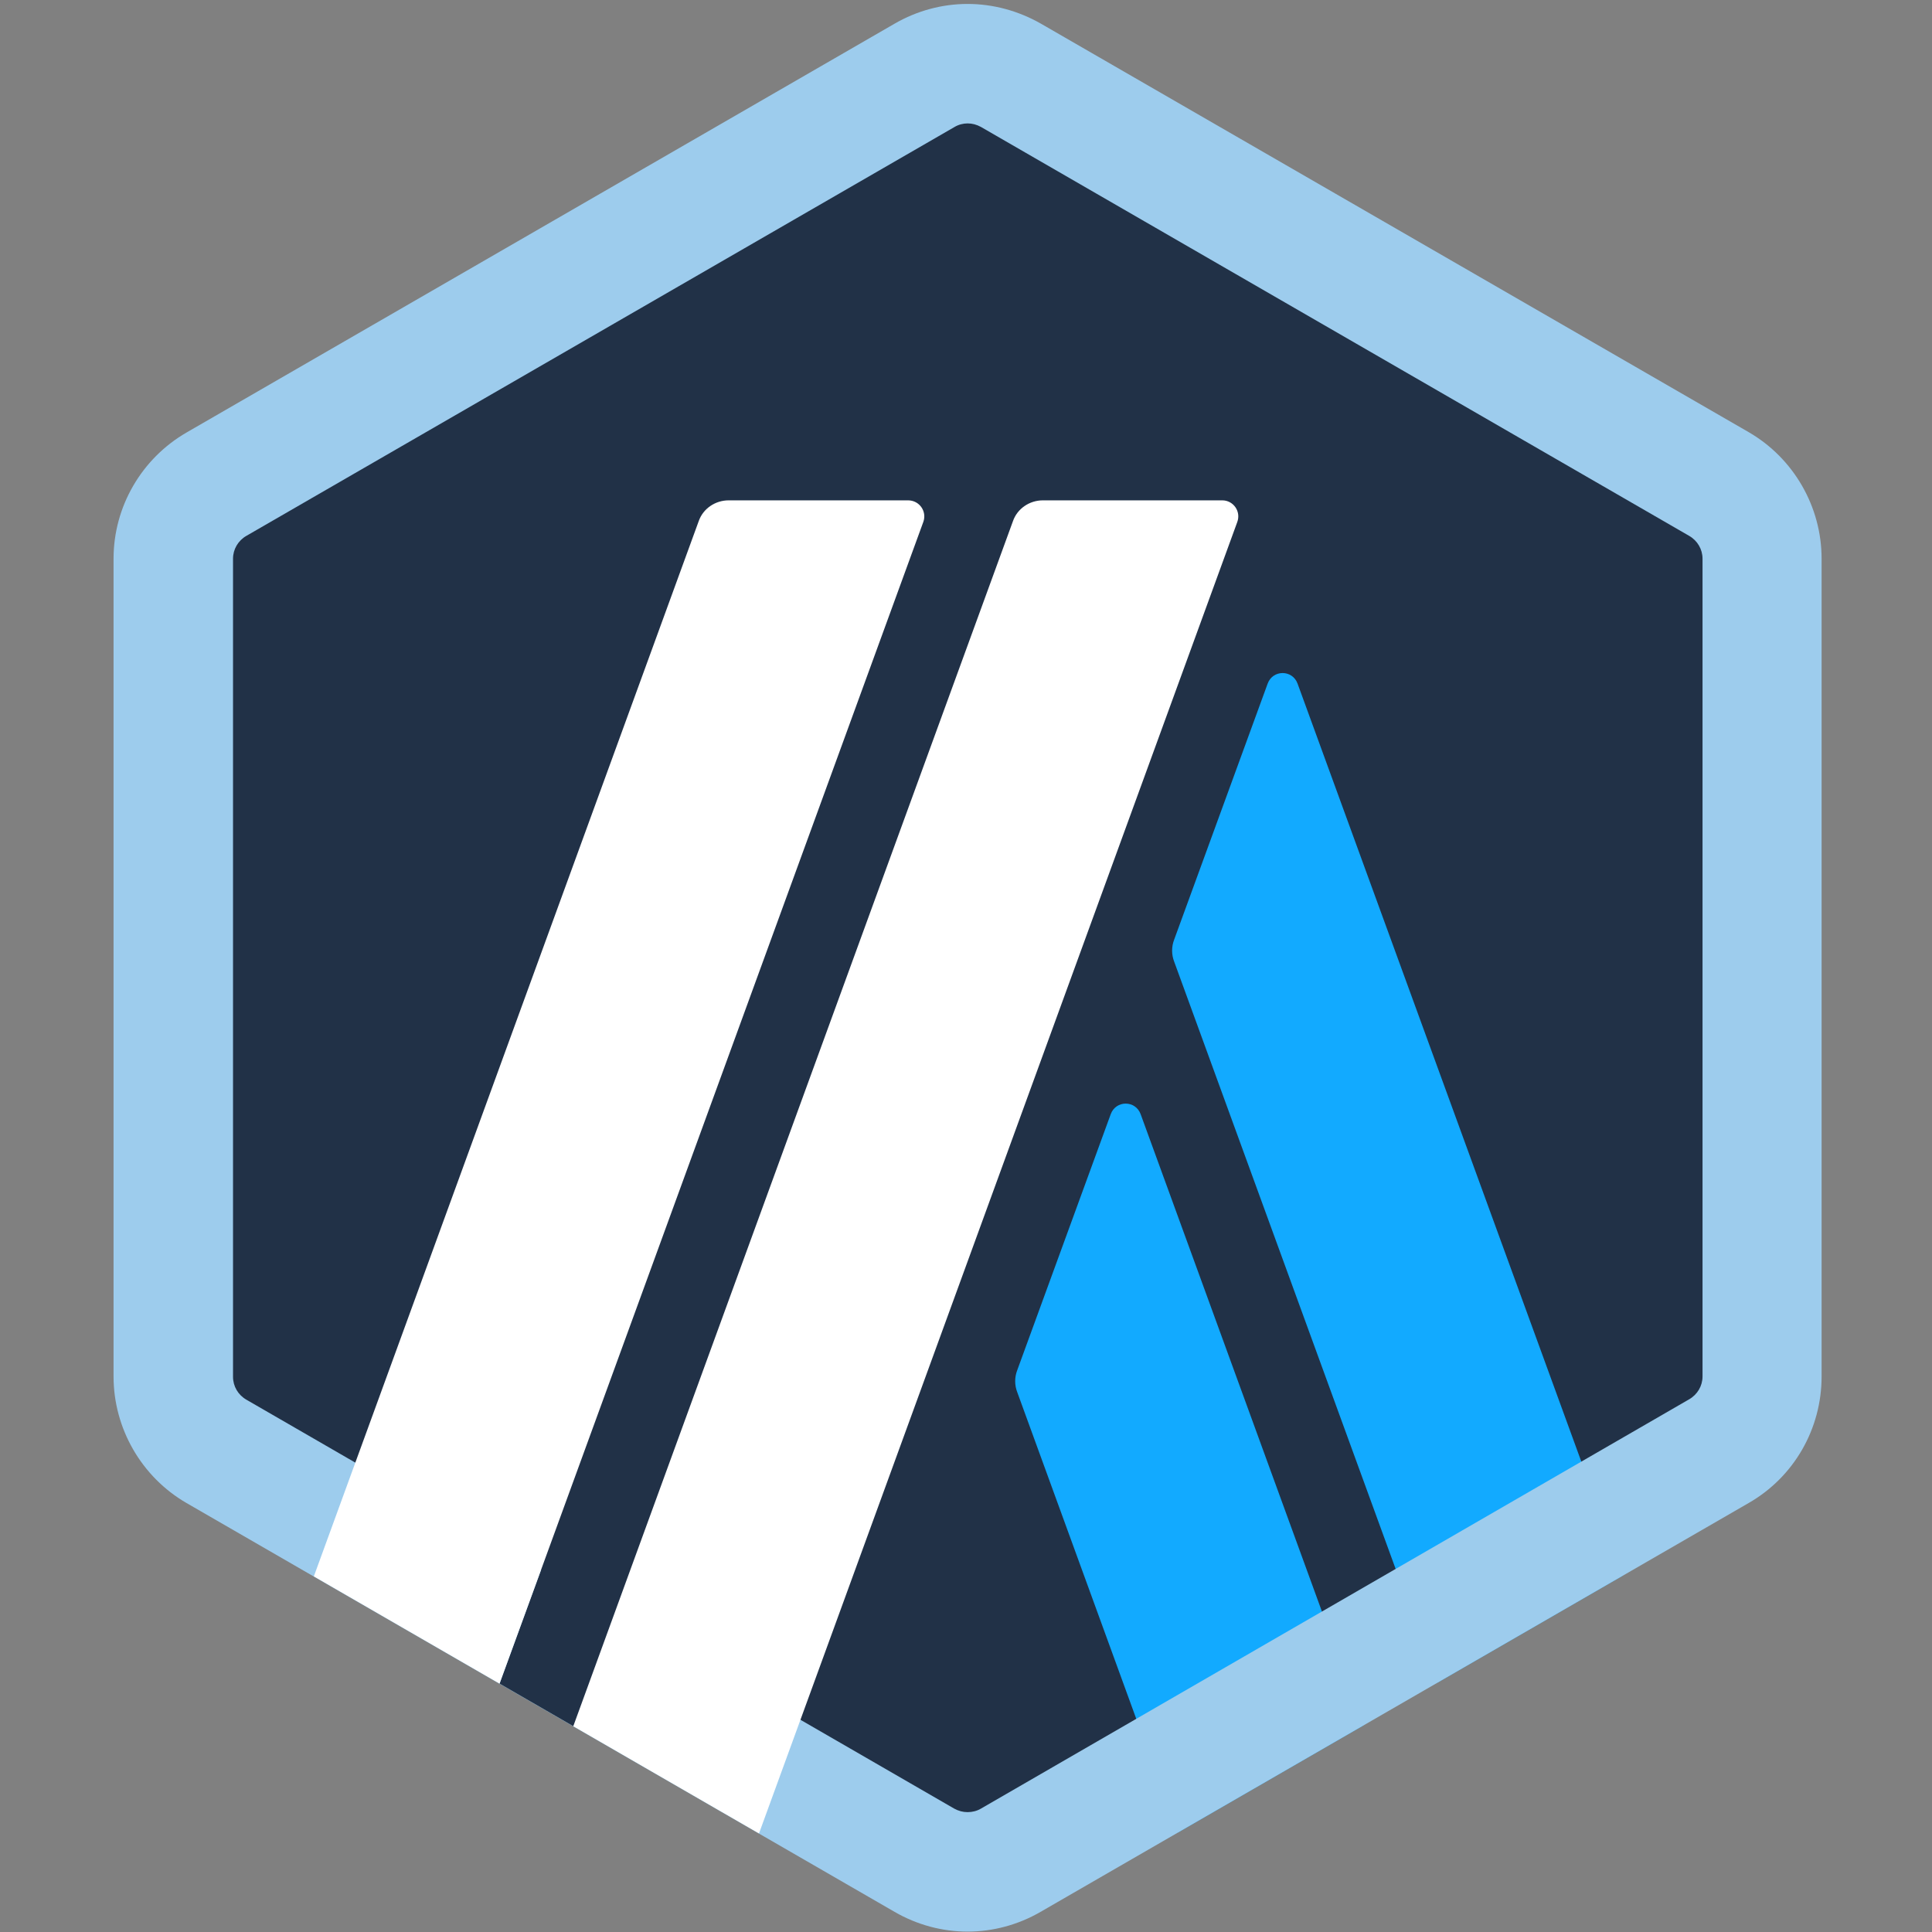 <?xml version="1.0" encoding="UTF-8"?>
<svg width="490px" height="490px" viewBox="0 0 490 490" version="1.1" xmlns="http://www.w3.org/2000/svg" xmlns:xlink="http://www.w3.org/1999/xlink">
    <rect x="0" y="0" width="490" height="490" fill="#808080" stroke="none"/>
    <title>arbitrum</title>
    <g id="Page-1" stroke="none" stroke-width="1" fill="none" fill-rule="evenodd">
        <g id="arbitrum" transform="translate(0.8, 0.9)">
            <g id="Group" transform="translate(28, 0.1)" fill-rule="nonzero">
                <path d="M16.4,148.6 L16.4,340.3 C16.4,352.5 22.9,363.8 33.5,369.9 L199.5,465.7 C210.1,471.8 223.1,471.8 233.7,465.7 L399.7,369.9 C410.3,363.8 416.8,352.5 416.8,340.3 L416.8,148.6 C416.8,136.4 410.3,125.1 399.7,119 L233.7,23.2 C223.1,17.1 210.1,17.1 199.5,23.2 L33.5,119 C23,125.1 16.4,136.4 16.4,148.6 Z" id="Path" fill="#213147"></path>
                <g transform="translate(228.675, 169.7)" fill="#12AAFF" id="Path">
                    <path d="M24.225,111.9 L0.525,176.8 C-0.175,178.6 -0.175,180.6 0.525,182.4 L41.225,294.1 L88.325,266.9 L31.825,111.9 C30.525,108.3 25.525,108.3 24.225,111.9 Z"></path>
                    <path d="M71.625,2.7 C70.325,-0.9 65.325,-0.9 64.025,2.7 L40.325,67.6 C39.625,69.4 39.625,71.4 40.325,73.2 L107.025,256.1 L154.125,228.9 L71.625,2.7 Z"></path>
                </g>
                <path d="M216.6,30.3 C217.8,30.3 218.9,30.6 220,31.2 L399.6,134.9 C401.7,136.1 403,138.3 403,140.7 L403,348.1 C403,350.5 401.7,352.7 399.6,353.9 L220,457.7 C219,458.3 217.8,458.6 216.6,458.6 C215.4,458.6 214.3,458.3 213.2,457.7 L33.7,354 C31.6,352.8 30.3,350.6 30.3,348.2 L30.3,140.7 C30.3,138.3 31.6,136.1 33.7,134.9 L213.3,31.2 C214.3,30.6 215.5,30.3 216.6,30.3 M216.6,0 C210.2,0 203.8,1.7 198.1,5 L18.5,108.7 C7.1,115.3 0,127.5 0,140.7 L0,348.1 C0,361.3 7.1,373.6 18.5,380.2 L198.1,483.9 C203.8,487.2 210.2,488.9 216.6,488.9 C223,488.9 229.4,487.2 235.1,483.9 L414.7,380.2 C426.2,373.6 433.2,361.4 433.2,348.1 L433.2,140.7 C433.2,127.5 426.1,115.2 414.7,108.6 L235.2,5 C229.4,1.7 223,0 216.6,0 L216.6,0 Z" id="Shape" fill="#9DCCED"></path>
                <polygon id="Path" fill="#213147" points="97.9 426 114.4 380.8 147.6 408.4 116.6 436.8"></polygon>
                <g transform="translate(50.8, 125.9)" fill="#FFFFFF" id="Path">
                    <path d="M150.7,-2.84217094e-14 L105.2,-2.84217094e-14 C101.8,-2.84217094e-14 98.7,2.1 97.6,5.3 L-1.42108547e-14,272.9 L47.1,300.1 L154.6,5.4 C155.5,2.8 153.6,-2.84217094e-14 150.7,-2.84217094e-14 Z"></path>
                    <path d="M230.4,-2.84217094e-14 L184.9,-2.84217094e-14 C181.5,-2.84217094e-14 178.4,2.1 177.3,5.3 L65.8,310.9 L112.9,338.1 L234.2,5.5 C235.2,2.8 233.2,-2.84217094e-14 230.4,-2.84217094e-14 Z"></path>
                </g>
            </g>
            <rect id="Rectangle" x="0" y="0" width="489" height="489"></rect>
        </g>
    </g>
</svg>